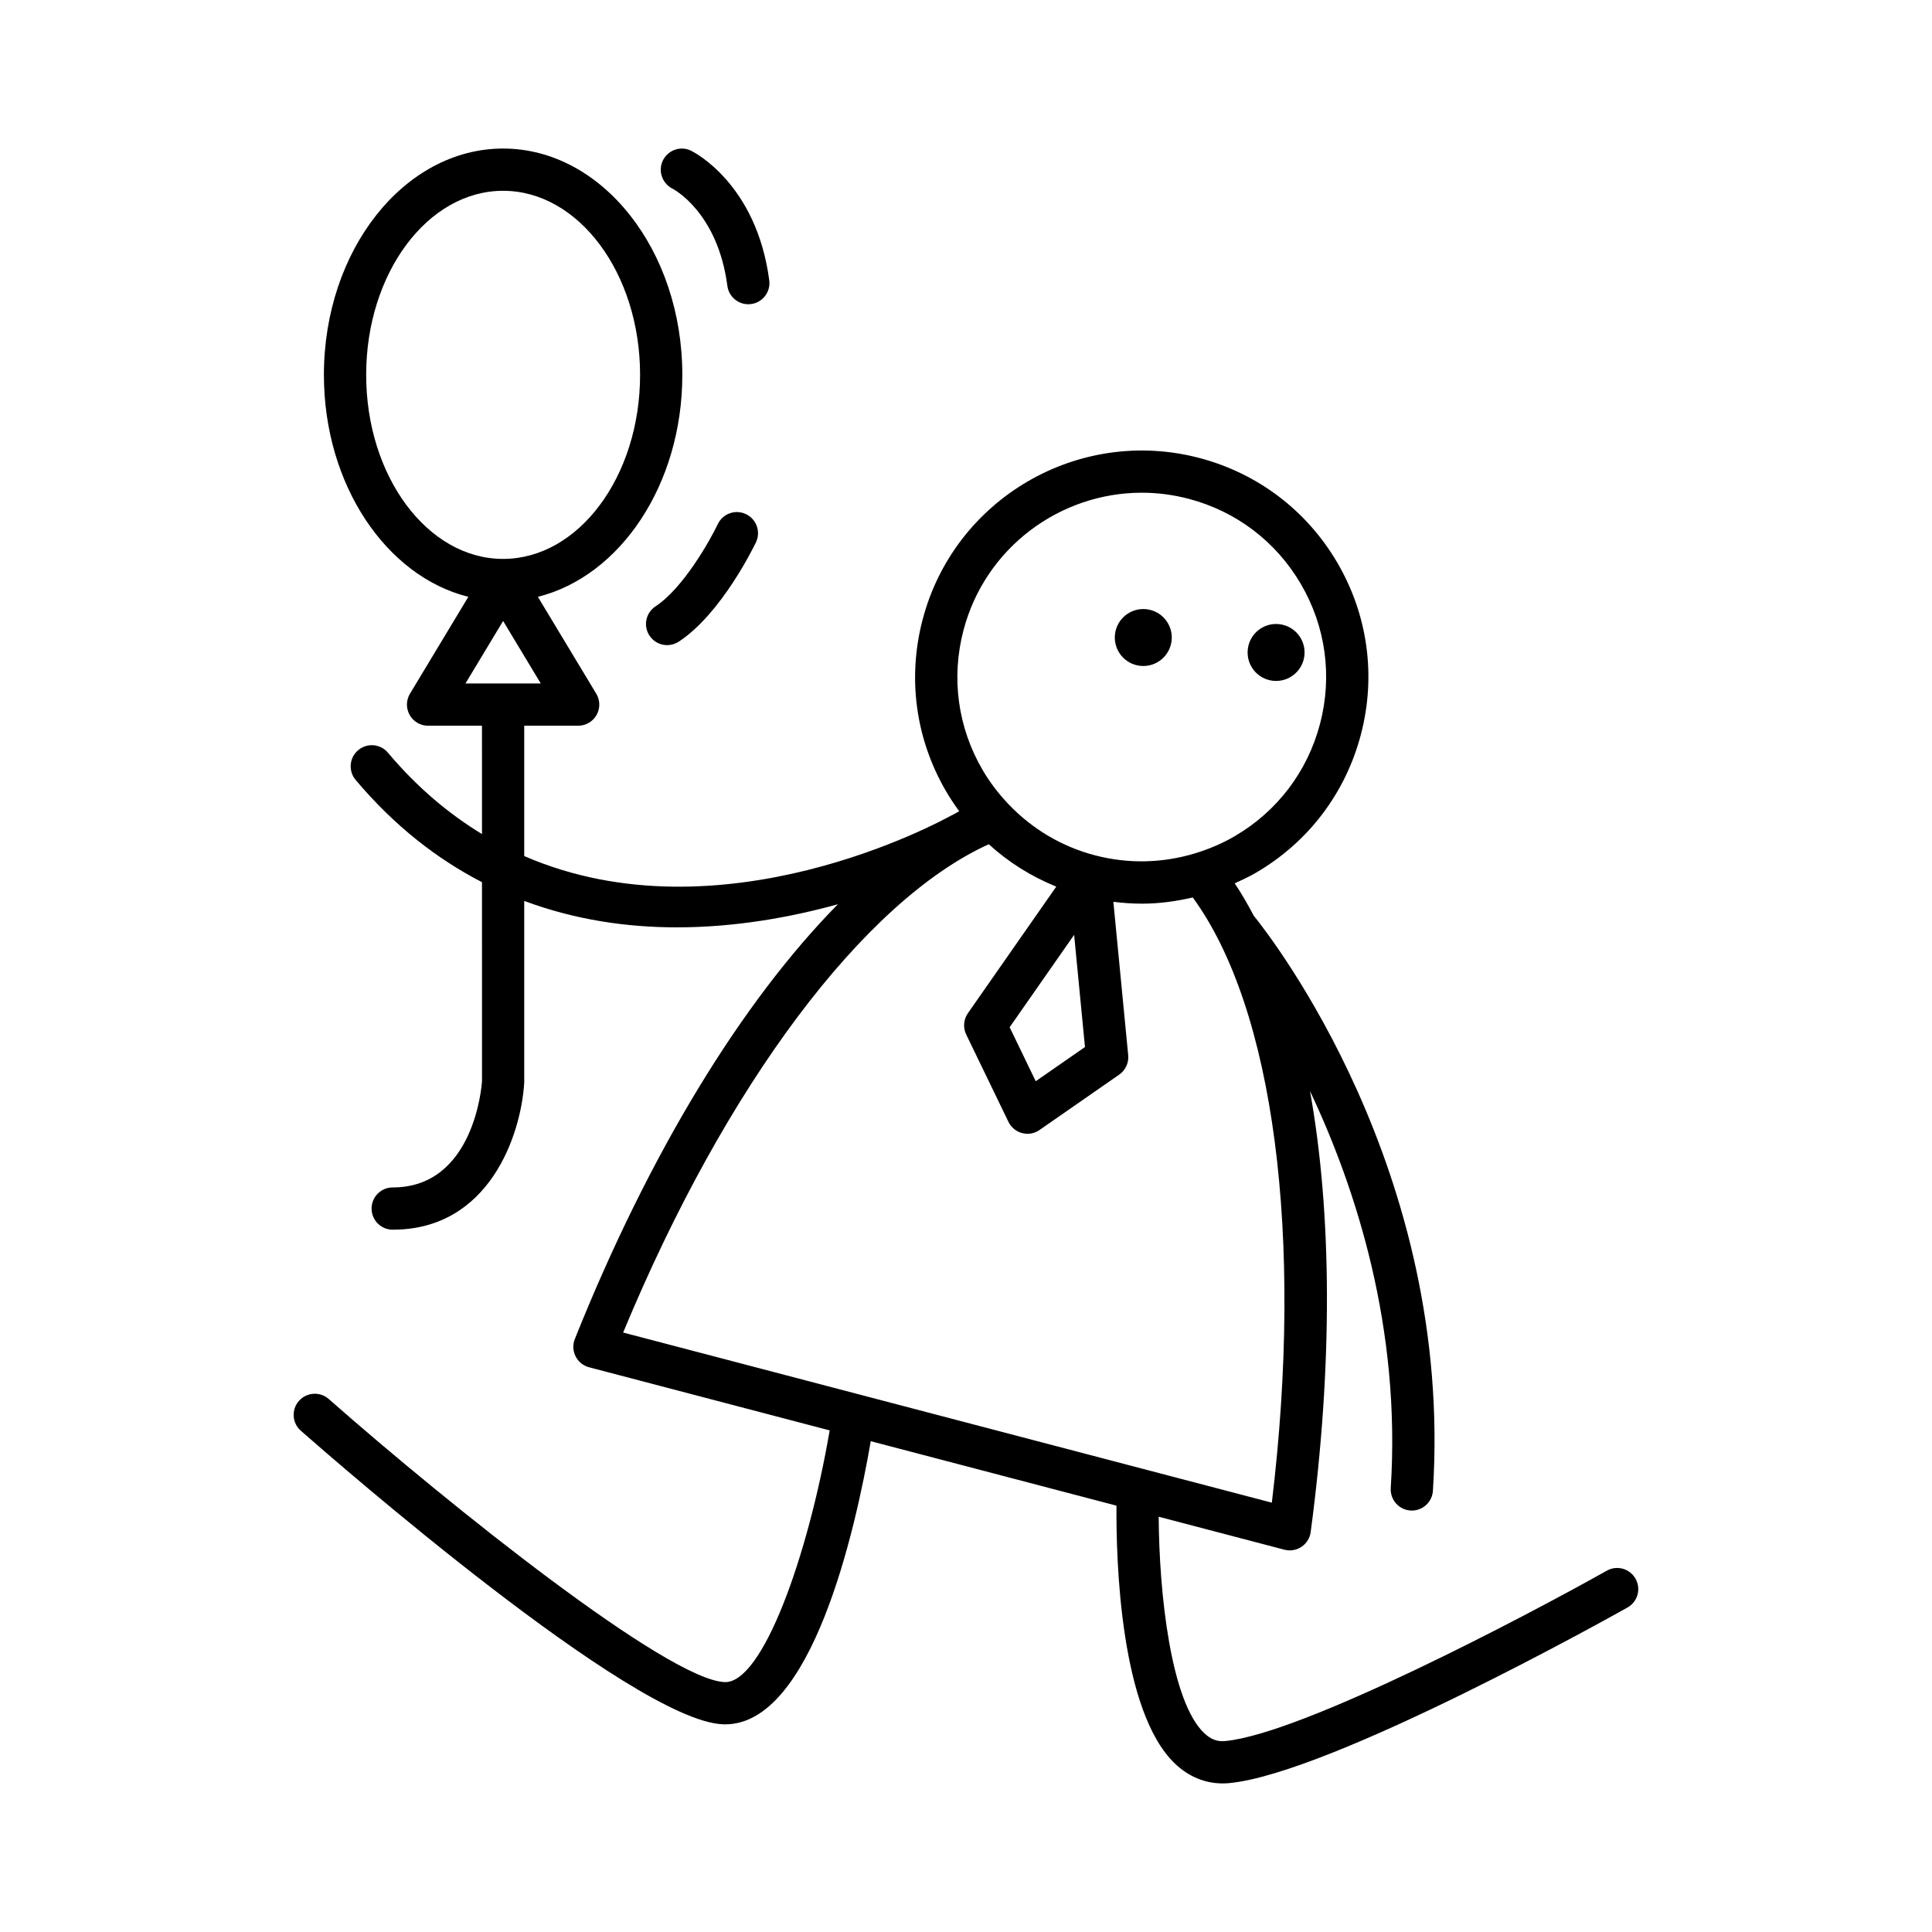 <?xml version="1.0" encoding="UTF-8"?>
<!-- Uploaded to: ICON Repo, www.svgrepo.com, Generator: ICON Repo Mixer Tools -->
<svg fill="#000000" width="800px" height="800px" version="1.1" viewBox="144 144 512 512" xmlns="http://www.w3.org/2000/svg">
 <g>
  <path d="m483.02 309.41c4.144 0.465 7.125 4.199 6.656 8.344-0.465 4.141-4.203 7.121-8.344 6.656-4.141-0.465-7.121-4.203-6.656-8.344 0.465-4.144 4.203-7.125 8.344-6.656"/>
  <path d="m447.83 305.45c4.141 0.465 7.121 4.203 6.656 8.344-0.469 4.144-4.203 7.125-8.348 6.656-4.141-0.465-7.121-4.203-6.656-8.344 0.469-4.141 4.203-7.121 8.348-6.656"/>
  <path d="m336 589.77c-15.074-0.672-72.332-46.371-104.88-75.016-2.324-2.043-5.856-1.816-7.906 0.504-2.039 2.32-1.816 5.859 0.504 7.898 8.922 7.852 87.832 76.73 111.78 77.797 0.23 0.012 0.461 0.016 0.684 0.016 22.957 0 34.492-51.367 38.578-75.035l65.117 17.082c-0.113 14.191 0.914 54.648 15.613 68.473 3.598 3.383 7.898 5.137 12.523 5.137 0.59 0 1.188-0.027 1.781-0.086 27.07-2.59 102.31-44.738 105.51-46.531 2.695-1.516 3.652-4.926 2.137-7.621-1.516-2.699-4.93-3.66-7.625-2.137-21.156 11.891-80.562 43.18-101.08 45.141-2.16 0.219-3.836-0.434-5.574-2.062-8.895-8.359-11.984-37.109-12.098-57.379l33.309 8.738c0.469 0.121 0.945 0.184 1.422 0.184 1.098 0 2.188-0.324 3.117-0.949 1.332-0.895 2.219-2.316 2.434-3.91 5.894-44.23 5.648-84.402-0.18-116.87 12.266 25.965 24.133 62.84 21.395 105.21-0.195 3.086 2.144 5.75 5.227 5.949 0.121 0.008 0.246 0.012 0.367 0.012 2.926 0 5.391-2.273 5.582-5.238 5.469-84.75-42.879-146.72-47.488-152.41-1.59-3.023-3.258-5.906-5.035-8.57 1.914-0.867 3.82-1.75 5.656-2.824 13.848-8.094 23.711-21.09 27.777-36.602 4.074-15.512 1.859-31.684-6.231-45.527-8.098-13.848-21.098-23.711-36.605-27.781-32.035-8.402-64.91 10.816-73.309 42.84-4.074 15.516-1.859 31.684 6.231 45.527 1.07 1.832 2.238 3.578 3.473 5.266-0.566 0.289-1.137 0.645-1.703 0.949-0.062 0.031-0.137 0.027-0.199 0.062-3.035 1.699-61.207 33.531-113.38 10.859v-34.539h14.297c2.016 0 3.883-1.086 4.875-2.844 0.988-1.758 0.961-3.914-0.082-5.641l-15.473-25.676c21.793-5.434 38.281-29.73 38.281-58.82 0-33.07-21.305-59.977-47.496-59.977-26.184 0-47.488 26.902-47.488 59.977 0 29.09 16.488 53.387 38.277 58.82l-15.469 25.676c-1.043 1.73-1.07 3.883-0.082 5.641 0.996 1.758 2.859 2.844 4.875 2.844h14.289l0.004 28.715c-8.711-5.297-17.125-12.297-24.922-21.562-1.984-2.363-5.516-2.672-7.883-0.68-2.367 1.988-2.672 5.519-0.68 7.887 10.352 12.301 21.723 21.031 33.484 27.105l0.004 52.789c-0.078 1.148-2.106 28.105-23.664 28.105-3.094 0-5.598 2.508-5.598 5.598s2.504 5.598 5.598 5.598c25.688 0 34.02-25.254 34.852-38.949v-48.18c13.512 5.043 27.285 7.008 40.441 7.008 15.582 0 30.289-2.703 42.676-6.121-25.434 25.832-49.949 65.852-69.703 115.21-0.598 1.488-0.523 3.164 0.203 4.602 0.723 1.434 2.023 2.488 3.574 2.894l63.758 16.727c-5.746 33.453-17.832 67.195-27.883 66.699zm-94.961-346.43c0-26.895 16.281-48.777 36.293-48.777 20.012 0 36.297 21.883 36.297 48.777 0 26.895-16.285 48.777-36.297 48.777-20.012 0.004-36.293-21.883-36.293-48.777zm26.312 81.789 9.98-16.562 9.98 16.562zm131.98-14.098c5.75-21.914 25.594-36.457 47.258-36.457 4.09 0 8.242 0.52 12.383 1.605 12.621 3.309 23.195 11.34 29.777 22.602 6.586 11.266 8.387 24.418 5.074 37.039-3.309 12.617-11.332 23.191-22.598 29.773-3.301 1.93-6.773 3.394-10.34 4.496-0.062 0.016-0.121 0.035-0.184 0.055-8.547 2.598-17.66 2.848-26.516 0.527-8.855-2.32-16.66-7.008-22.828-13.461-0.051-0.055-0.102-0.105-0.156-0.16-2.562-2.707-4.867-5.688-6.793-8.984-6.586-11.262-8.387-24.414-5.078-37.035zm32.199 110.44-13.051 9.066-6.914-14.305 17.09-24.484zm-122.39 75.664c27.184-65.551 63.738-114.3 96.898-129.41 5.211 4.777 11.258 8.551 17.883 11.238l-23.418 33.547c-1.16 1.66-1.328 3.82-0.449 5.641l11.195 23.152c0.715 1.473 2.035 2.562 3.617 2.977 0.469 0.121 0.945 0.184 1.422 0.184 1.133 0 2.246-0.34 3.191-1l21.125-14.68c1.668-1.156 2.574-3.121 2.379-5.137l-3.93-40.66c2.539 0.324 5.086 0.492 7.621 0.492 4.531 0 9.012-0.621 13.418-1.645 21.516 29.41 29.453 89.867 20.957 160.39z"/>
  <path d="m347.86 218.3c-3.379-25.656-20.031-34.023-20.734-34.367-2.766-1.336-6.059-0.199-7.43 2.547s-0.25 6.094 2.481 7.496c0.488 0.25 12.031 6.391 14.586 25.785 0.371 2.816 2.777 4.867 5.543 4.867 0.242 0 0.488-0.016 0.738-0.051 3.062-0.398 5.223-3.211 4.816-6.277z"/>
  <path d="m334.23 282.89c-2.121 4.445-9.223 17.027-16.504 21.797-2.586 1.691-3.309 5.164-1.617 7.75 1.078 1.641 2.863 2.531 4.691 2.531 1.051 0 2.117-0.297 3.062-0.914 11.41-7.469 20.113-25.582 20.477-26.348 1.328-2.789 0.141-6.125-2.652-7.453-2.805-1.344-6.133-0.148-7.457 2.637z"/>
 </g>
</svg>